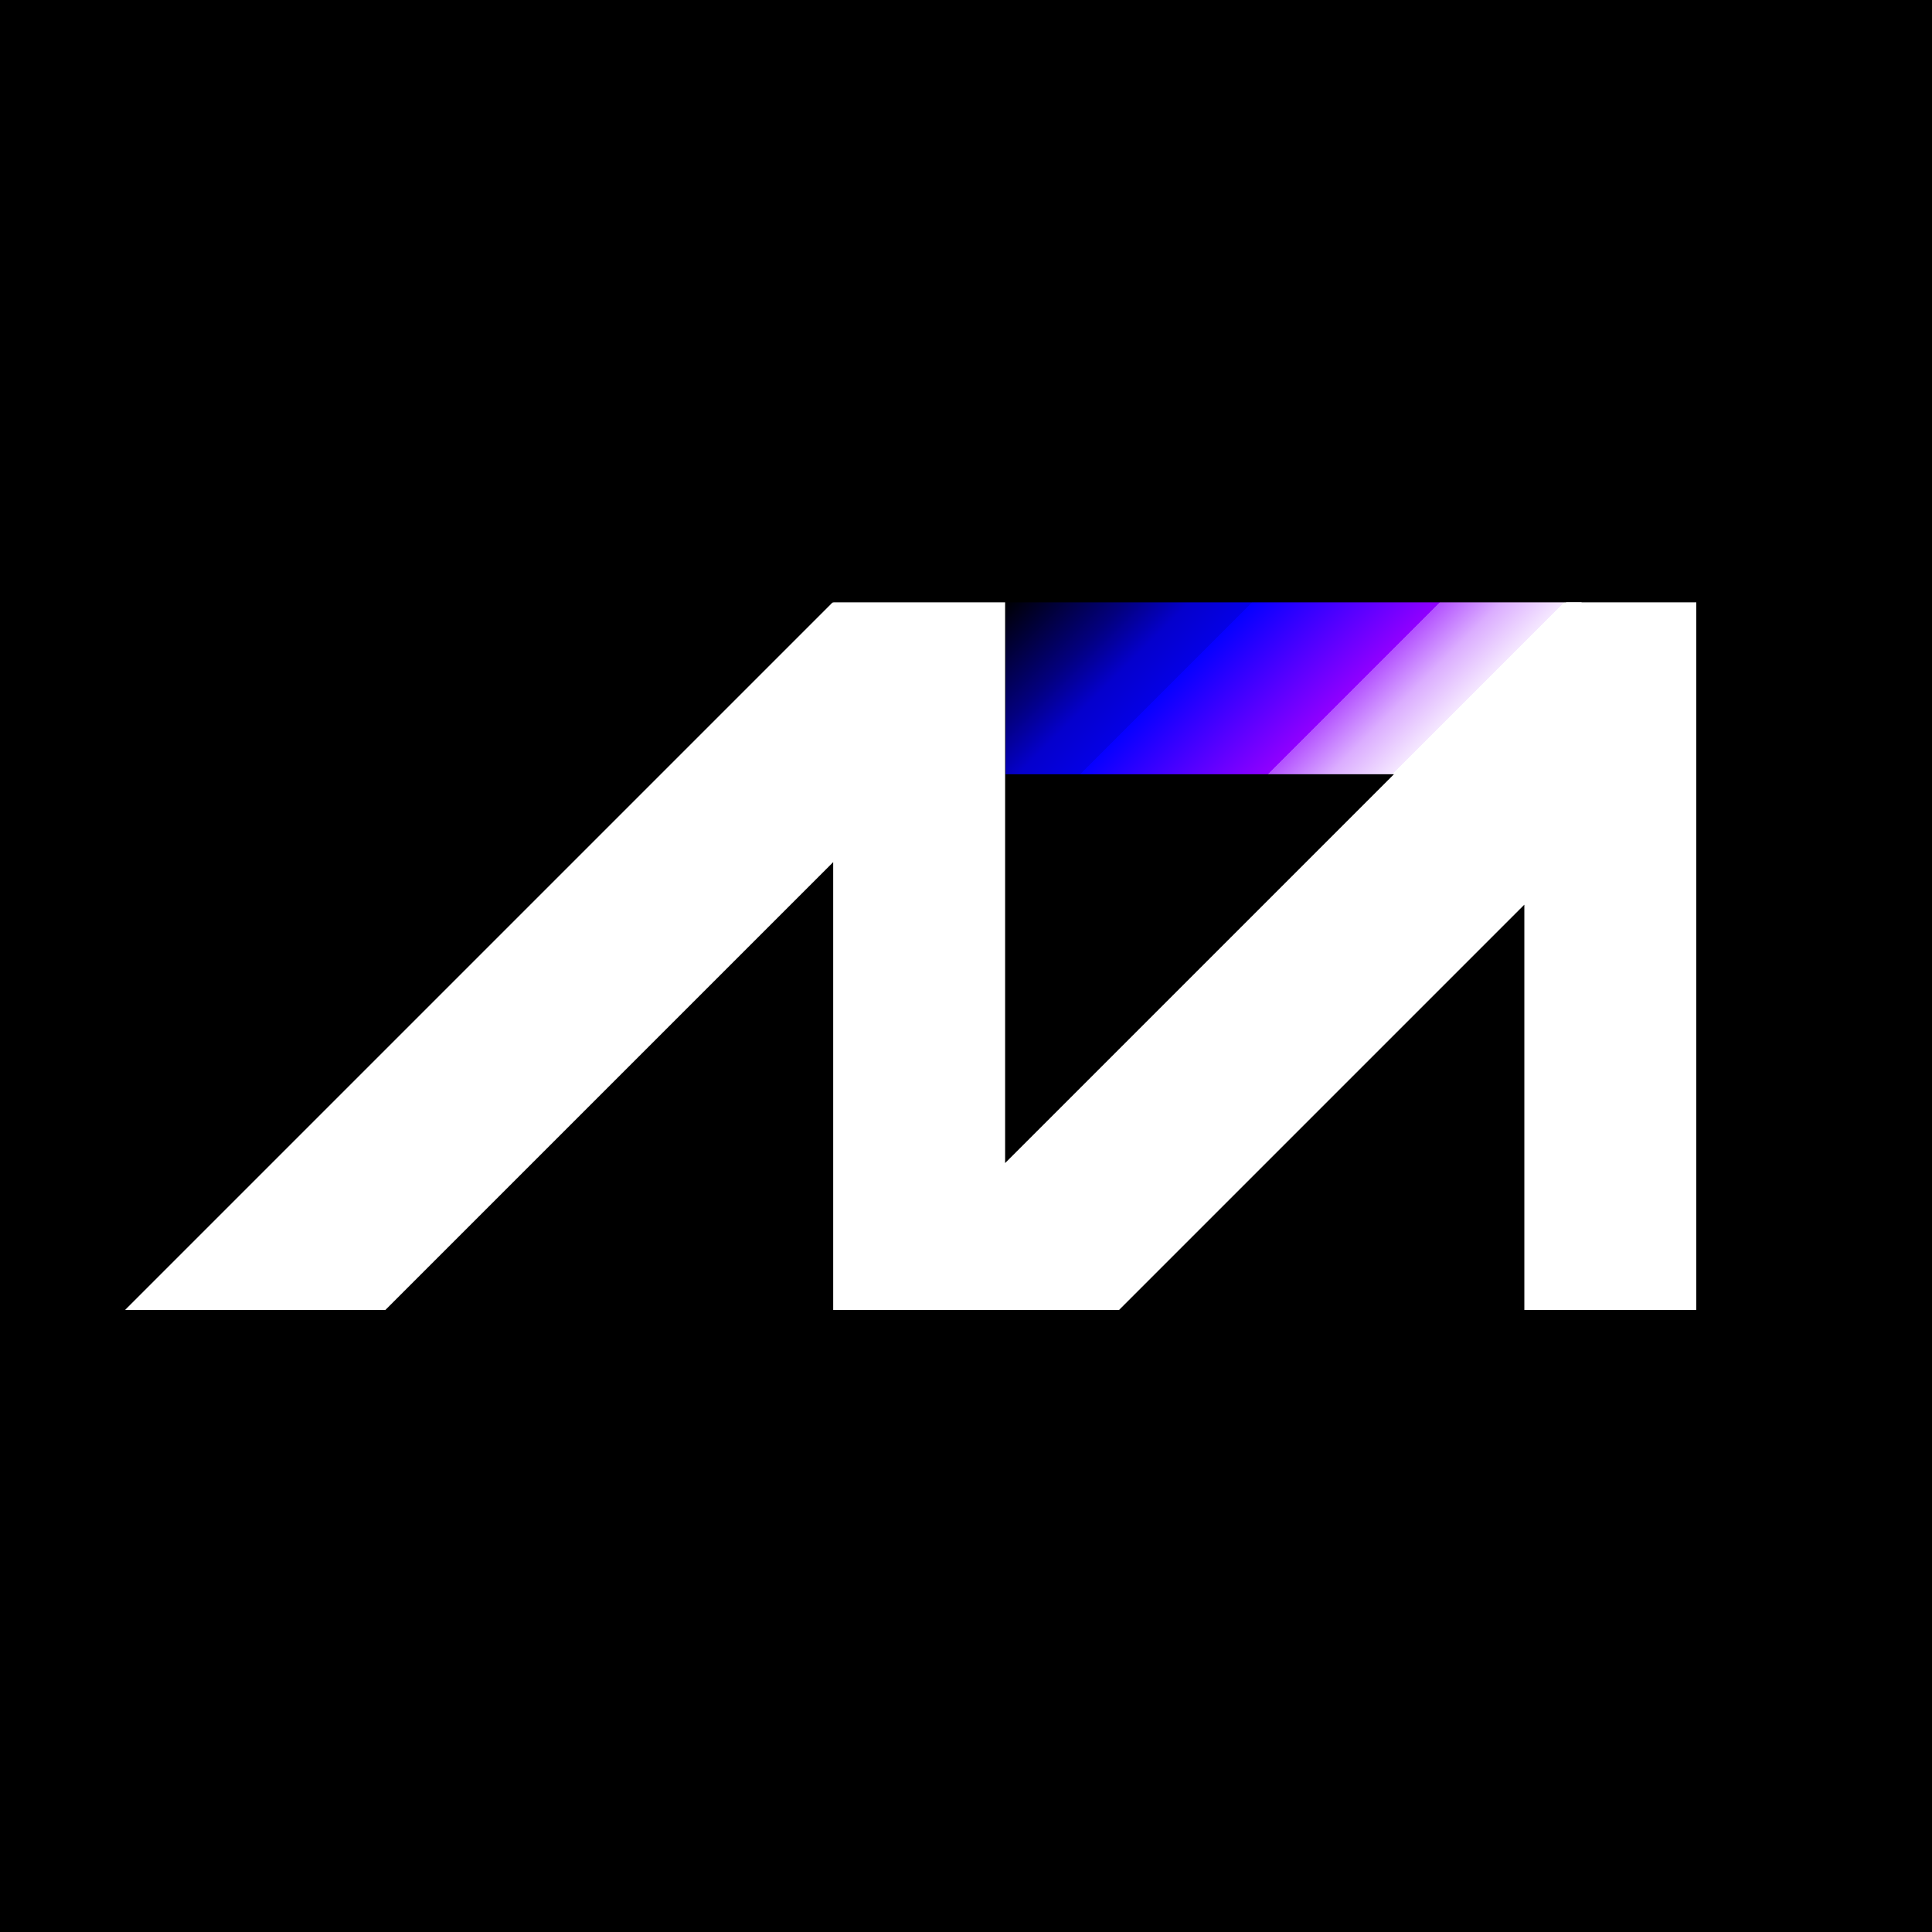<svg xmlns="http://www.w3.org/2000/svg" viewBox="0 0 400 400"><defs><linearGradient id="a" x1="228.8" x2="293.4" y1="298.5" y2="233.9" gradientTransform="matrix(1 0 0 -1 0 402)" gradientUnits="userSpaceOnUse"><stop offset="0" stop-color="#0600ff" stop-opacity="0"/><stop offset="0" stop-color="#0600ff" stop-opacity="0"/><stop offset=".2" stop-color="#0600ff" stop-opacity=".5"/><stop offset=".3" stop-color="#0600ff" stop-opacity=".8"/><stop offset=".4" stop-color="#0600ff" stop-opacity=".9"/><stop offset=".4" stop-color="#0600ff"/><stop offset=".7" stop-color="#9000ff"/><stop offset=".7" stop-color="#b250ff"/><stop offset=".8" stop-color="#dbadff"/><stop offset=".9" stop-color="#f5e8ff"/><stop offset=".9" stop-color="#fff"/></linearGradient></defs><path d="M0 0h400v400H0z"/><path d="M291.9 160.3h-83.7v-35.6h119.3l-35.6 35.6z" style="fill:url(#a)"/><path d="M351.2 124.7v146.5h-35.6v-83.9l-83.9 83.9h-59.2v-92.7l-92.7 92.7H25.9l146.5-146.5.1.2v-.2h35.6v116.1l73.8-73.8 6.7-6.7 35.7-35.6h26.9z" style="fill:#fff"/></svg>